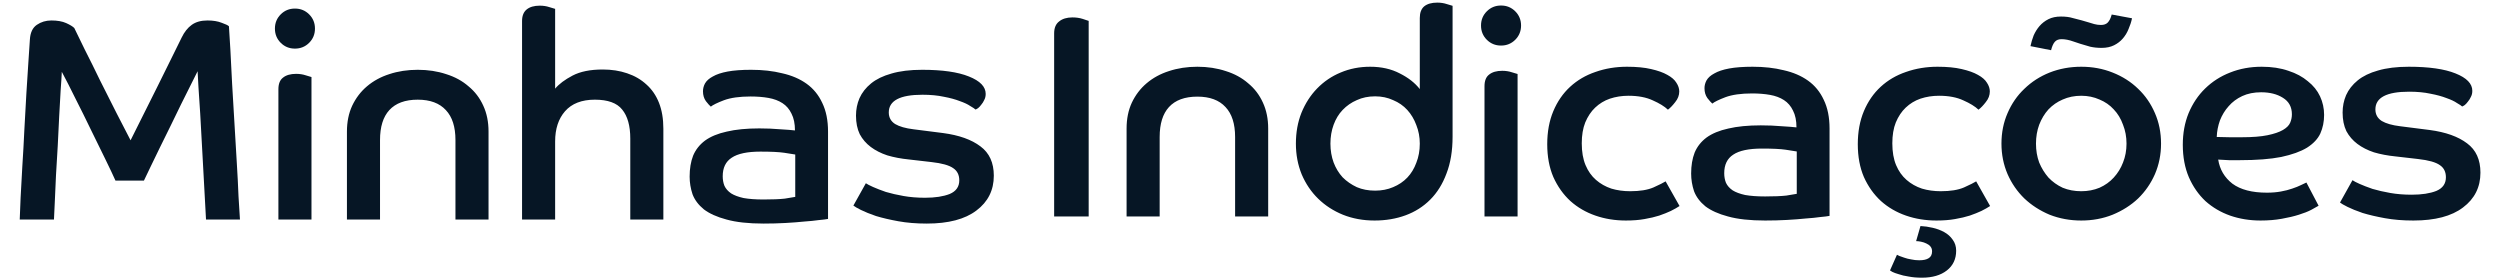 <svg xmlns="http://www.w3.org/2000/svg" width="410" height="46" viewBox="0 0 410 46" fill="none"><path d="M3.236 36C3.268 35.175 3.315 33.986 3.379 32.431C3.474 30.877 3.569 29.148 3.664 27.244C3.791 25.309 3.902 23.31 3.997 21.248C4.124 19.155 4.235 17.156 4.33 15.252C4.457 13.317 4.568 11.588 4.663 10.066C4.759 8.511 4.838 7.322 4.901 6.497C4.965 5.355 5.345 4.546 6.043 4.07C6.741 3.594 7.534 3.356 8.423 3.356C9.406 3.356 10.215 3.499 10.85 3.784C11.484 4.07 11.928 4.34 12.182 4.593C12.563 5.355 13.134 6.528 13.895 8.115C14.688 9.669 15.529 11.366 16.417 13.206C17.337 15.015 18.241 16.807 19.13 18.584C20.049 20.36 20.811 21.835 21.414 23.009C21.953 21.93 22.619 20.598 23.412 19.012C24.237 17.394 25.046 15.776 25.839 14.158C26.664 12.508 27.425 10.97 28.123 9.542C28.853 8.083 29.408 6.957 29.789 6.164C30.233 5.244 30.788 4.546 31.454 4.07C32.12 3.594 32.977 3.356 34.024 3.356C34.944 3.356 35.721 3.483 36.356 3.737C36.99 3.959 37.387 4.149 37.545 4.308C37.609 5.196 37.688 6.481 37.783 8.162C37.878 9.844 37.974 11.715 38.069 13.777C38.196 15.808 38.322 17.949 38.449 20.201C38.576 22.422 38.703 24.564 38.83 26.626C38.957 28.656 39.052 30.512 39.116 32.193C39.211 33.843 39.29 35.112 39.353 36H33.786C33.754 35.492 33.707 34.62 33.643 33.383C33.58 32.114 33.501 30.654 33.405 29.005C33.31 27.355 33.215 25.626 33.12 23.818C33.025 21.978 32.929 20.249 32.834 18.631C32.739 16.982 32.644 15.538 32.549 14.301C32.485 13.032 32.438 12.159 32.406 11.684C32.12 12.255 31.74 13.016 31.264 13.968C30.788 14.919 30.265 15.966 29.694 17.108C29.154 18.219 28.583 19.392 27.98 20.63C27.378 21.867 26.791 23.057 26.22 24.199C25.68 25.309 25.173 26.356 24.697 27.339C24.253 28.291 23.888 29.052 23.603 29.623H18.939C18.558 28.767 18.003 27.593 17.274 26.102C16.544 24.579 15.751 22.962 14.894 21.248C14.07 19.535 13.229 17.838 12.372 16.157C11.547 14.475 10.802 13.016 10.136 11.779C10.104 12.54 10.041 13.555 9.945 14.824C9.882 16.093 9.803 17.505 9.708 19.059C9.644 20.614 9.565 22.232 9.47 23.913C9.374 25.563 9.279 27.165 9.184 28.719C9.121 30.274 9.057 31.686 8.994 32.955C8.93 34.224 8.883 35.239 8.851 36H3.236ZM45.658 14.634C45.658 13.746 45.912 13.111 46.419 12.73C46.927 12.318 47.641 12.112 48.561 12.112C49.132 12.112 49.655 12.191 50.131 12.35C50.607 12.477 50.924 12.572 51.083 12.635V36H45.658V14.634ZM48.37 1.405C49.29 1.405 50.068 1.722 50.702 2.357C51.337 2.991 51.654 3.768 51.654 4.688C51.654 5.608 51.337 6.386 50.702 7.02C50.068 7.655 49.29 7.972 48.37 7.972C47.45 7.972 46.673 7.655 46.039 7.02C45.404 6.386 45.087 5.608 45.087 4.688C45.087 3.768 45.404 2.991 46.039 2.357C46.673 1.722 47.45 1.405 48.37 1.405ZM56.898 21.581C56.898 19.995 57.184 18.584 57.755 17.346C58.358 16.077 59.166 15.015 60.182 14.158C61.229 13.27 62.45 12.604 63.846 12.159C65.273 11.684 66.828 11.446 68.509 11.446C70.191 11.446 71.745 11.684 73.173 12.159C74.6 12.604 75.822 13.27 76.837 14.158C77.884 15.015 78.693 16.077 79.264 17.346C79.835 18.584 80.12 19.995 80.12 21.581V36H74.695V22.962C74.695 20.804 74.172 19.17 73.125 18.06C72.078 16.918 70.54 16.347 68.509 16.347C66.447 16.347 64.893 16.918 63.846 18.06C62.831 19.17 62.323 20.804 62.323 22.962V36H56.898V21.581ZM85.617 3.451C85.617 2.595 85.871 1.96 86.379 1.548C86.886 1.135 87.6 0.929 88.52 0.929C89.091 0.929 89.614 1.008 90.09 1.167C90.566 1.294 90.883 1.389 91.042 1.453V14.539C91.676 13.777 92.628 13.064 93.897 12.397C95.166 11.731 96.816 11.398 98.846 11.398C100.305 11.398 101.638 11.604 102.843 12.017C104.08 12.429 105.143 13.048 106.031 13.873C106.92 14.666 107.602 15.665 108.078 16.87C108.554 18.076 108.791 19.488 108.791 21.106V36H103.367V22.724C103.367 20.63 102.923 19.044 102.034 17.965C101.178 16.886 99.687 16.347 97.561 16.347C95.404 16.347 93.77 16.982 92.66 18.25C91.581 19.488 91.042 21.137 91.042 23.199V36H85.617V3.451ZM135.798 35.905C135.481 35.968 134.973 36.032 134.276 36.095C133.609 36.19 132.816 36.27 131.896 36.333C130.976 36.428 129.945 36.508 128.803 36.571C127.661 36.635 126.471 36.666 125.234 36.666C122.76 36.666 120.729 36.444 119.143 36C117.589 35.588 116.352 35.032 115.432 34.334C114.543 33.605 113.925 32.78 113.576 31.86C113.258 30.908 113.1 29.941 113.1 28.957C113.1 27.657 113.29 26.515 113.671 25.531C114.083 24.548 114.734 23.723 115.622 23.057C116.542 22.39 117.732 21.899 119.191 21.581C120.65 21.233 122.427 21.058 124.52 21.058C125.726 21.058 126.868 21.106 127.947 21.201C129.025 21.264 129.834 21.328 130.374 21.391C130.374 20.281 130.183 19.361 129.802 18.631C129.454 17.901 128.962 17.331 128.327 16.918C127.693 16.506 126.931 16.22 126.043 16.061C125.155 15.903 124.171 15.824 123.093 15.824C121.285 15.824 119.825 16.03 118.715 16.442C117.636 16.855 116.923 17.204 116.574 17.489C116.383 17.331 116.114 17.029 115.765 16.585C115.447 16.141 115.289 15.601 115.289 14.967C115.289 14.523 115.4 14.095 115.622 13.682C115.876 13.238 116.304 12.857 116.907 12.54C117.509 12.191 118.318 11.921 119.334 11.731C120.349 11.541 121.634 11.446 123.188 11.446C125.06 11.446 126.757 11.636 128.28 12.017C129.834 12.366 131.167 12.937 132.277 13.73C133.387 14.523 134.244 15.57 134.847 16.87C135.481 18.171 135.798 19.741 135.798 21.581V35.905ZM130.421 25.341C130.104 25.277 129.501 25.182 128.613 25.055C127.756 24.928 126.456 24.865 124.711 24.865C122.554 24.865 120.983 25.198 120 25.864C119.016 26.499 118.525 27.514 118.525 28.91C118.525 29.481 118.62 30.004 118.81 30.48C119.032 30.956 119.397 31.368 119.905 31.717C120.412 32.035 121.094 32.288 121.951 32.479C122.839 32.637 123.934 32.717 125.234 32.717C126.694 32.717 127.851 32.669 128.708 32.574C129.565 32.447 130.136 32.352 130.421 32.288V25.341ZM142 30.052C142.223 30.21 142.619 30.417 143.19 30.67C143.761 30.924 144.459 31.194 145.284 31.479C146.14 31.733 147.108 31.955 148.187 32.145C149.265 32.336 150.439 32.431 151.708 32.431C153.358 32.431 154.706 32.225 155.753 31.812C156.8 31.368 157.323 30.623 157.323 29.576C157.323 28.688 156.99 28.021 156.324 27.577C155.658 27.101 154.468 26.768 152.755 26.578L149.043 26.15C147.774 26.023 146.6 25.801 145.522 25.483C144.475 25.134 143.571 24.675 142.809 24.104C142.048 23.532 141.445 22.835 141.001 22.01C140.589 21.153 140.383 20.138 140.383 18.964C140.383 17.949 140.573 16.997 140.954 16.109C141.366 15.189 142 14.38 142.857 13.682C143.714 12.984 144.824 12.445 146.188 12.064C147.584 11.652 149.265 11.446 151.232 11.446C154.531 11.446 157.085 11.81 158.893 12.54C160.733 13.27 161.653 14.222 161.653 15.395C161.653 15.776 161.574 16.109 161.416 16.395C161.289 16.68 161.13 16.934 160.94 17.156C160.781 17.378 160.607 17.568 160.416 17.727C160.226 17.854 160.083 17.933 159.988 17.965C159.861 17.838 159.576 17.648 159.131 17.394C158.719 17.108 158.148 16.839 157.418 16.585C156.689 16.299 155.816 16.061 154.801 15.871C153.786 15.649 152.612 15.538 151.28 15.538C147.6 15.538 145.76 16.506 145.76 18.441C145.76 19.266 146.109 19.9 146.807 20.344C147.505 20.757 148.504 21.042 149.805 21.201L154.658 21.819C157.291 22.168 159.338 22.898 160.797 24.008C162.256 25.087 162.986 26.689 162.986 28.814C162.986 31.194 162.034 33.097 160.131 34.525C158.259 35.952 155.547 36.666 151.993 36.666C150.28 36.666 148.726 36.539 147.33 36.285C145.934 36.032 144.713 35.746 143.666 35.429C142.651 35.08 141.826 34.747 141.191 34.43C140.557 34.112 140.145 33.874 139.954 33.716L142 30.052Z" fill="#061625"></path><path d="M172.88 5.473C172.88 4.585 173.15 3.935 173.689 3.522C174.228 3.078 174.958 2.856 175.878 2.856C176.481 2.856 177.036 2.935 177.543 3.094C178.051 3.253 178.384 3.364 178.543 3.427V35.5H172.88V5.473ZM184.76 21.081C184.76 19.495 185.045 18.084 185.616 16.846C186.219 15.577 187.028 14.515 188.043 13.658C189.09 12.77 190.311 12.104 191.707 11.659C193.135 11.184 194.689 10.946 196.371 10.946C198.052 10.946 199.607 11.184 201.034 11.659C202.462 12.104 203.683 12.77 204.698 13.658C205.745 14.515 206.554 15.577 207.125 16.846C207.696 18.084 207.982 19.495 207.982 21.081V35.5H202.557V22.462C202.557 20.304 202.033 18.67 200.987 17.56C199.94 16.418 198.401 15.847 196.371 15.847C194.309 15.847 192.754 16.418 191.707 17.56C190.692 18.67 190.185 20.304 190.185 22.462V35.5H184.76V21.081ZM232.846 2.951C232.846 2.095 233.084 1.46 233.56 1.048C234.067 0.635 234.781 0.429 235.701 0.429C236.272 0.429 236.796 0.508 237.272 0.667C237.747 0.794 238.065 0.889 238.223 0.953V22.414C238.223 24.73 237.89 26.744 237.224 28.457C236.59 30.17 235.701 31.598 234.559 32.74C233.417 33.882 232.069 34.739 230.514 35.31C228.96 35.881 227.263 36.166 225.423 36.166C223.551 36.166 221.822 35.849 220.236 35.215C218.681 34.58 217.333 33.708 216.191 32.597C215.049 31.487 214.145 30.154 213.479 28.6C212.844 27.046 212.527 25.364 212.527 23.556C212.527 21.716 212.828 20.035 213.431 18.512C214.066 16.957 214.922 15.625 216.001 14.515C217.111 13.373 218.396 12.5 219.855 11.897C221.346 11.263 222.964 10.946 224.709 10.946C226.549 10.946 228.167 11.31 229.563 12.04C230.959 12.738 232.053 13.595 232.846 14.61V2.951ZM232.846 23.556C232.846 22.477 232.656 21.462 232.275 20.51C231.926 19.559 231.434 18.734 230.8 18.036C230.165 17.338 229.388 16.799 228.468 16.418C227.58 16.006 226.596 15.799 225.518 15.799C224.408 15.799 223.408 16.006 222.52 16.418C221.632 16.799 220.854 17.338 220.188 18.036C219.554 18.702 219.062 19.511 218.713 20.463C218.364 21.415 218.19 22.446 218.19 23.556C218.19 24.666 218.364 25.697 218.713 26.649C219.062 27.569 219.554 28.378 220.188 29.076C220.854 29.742 221.632 30.281 222.52 30.694C223.408 31.075 224.408 31.265 225.518 31.265C226.596 31.265 227.58 31.075 228.468 30.694C229.388 30.313 230.165 29.79 230.8 29.123C231.434 28.457 231.926 27.648 232.275 26.697C232.656 25.745 232.846 24.698 232.846 23.556ZM243.458 14.134C243.458 13.246 243.712 12.611 244.219 12.23C244.727 11.818 245.44 11.612 246.36 11.612C246.932 11.612 247.455 11.691 247.931 11.85C248.407 11.977 248.724 12.072 248.883 12.135V35.5H243.458V14.134ZM246.17 0.905C247.09 0.905 247.867 1.222 248.502 1.857C249.136 2.491 249.454 3.268 249.454 4.188C249.454 5.108 249.136 5.886 248.502 6.52C247.867 7.155 247.09 7.472 246.17 7.472C245.25 7.472 244.473 7.155 243.838 6.52C243.204 5.886 242.887 5.108 242.887 4.188C242.887 3.268 243.204 2.491 243.838 1.857C244.473 1.222 245.25 0.905 246.17 0.905ZM275.446 33.787C275.065 34.041 274.589 34.31 274.018 34.596C273.479 34.85 272.844 35.103 272.114 35.357C271.417 35.579 270.608 35.77 269.688 35.928C268.799 36.087 267.784 36.166 266.642 36.166C264.866 36.166 263.2 35.897 261.646 35.357C260.091 34.818 258.727 34.025 257.553 32.978C256.379 31.899 255.444 30.583 254.746 29.028C254.079 27.474 253.746 25.681 253.746 23.651C253.746 21.621 254.079 19.812 254.746 18.226C255.412 16.64 256.332 15.308 257.506 14.229C258.679 13.15 260.059 12.341 261.646 11.802C263.264 11.231 264.992 10.946 266.832 10.946C268.387 10.946 269.703 11.073 270.782 11.326C271.892 11.58 272.781 11.897 273.447 12.278C274.145 12.659 274.637 13.087 274.922 13.563C275.239 14.039 275.398 14.515 275.398 14.991C275.398 15.625 275.176 16.212 274.732 16.751C274.319 17.291 273.923 17.703 273.542 17.988C272.971 17.449 272.146 16.942 271.068 16.466C269.989 15.958 268.657 15.704 267.07 15.704C265.992 15.704 264.977 15.863 264.025 16.18C263.105 16.497 262.296 16.989 261.598 17.655C260.932 18.29 260.392 19.099 259.98 20.082C259.599 21.034 259.409 22.176 259.409 23.508C259.409 24.904 259.615 26.094 260.028 27.077C260.44 28.061 261.011 28.87 261.741 29.504C262.47 30.139 263.311 30.614 264.263 30.932C265.215 31.217 266.246 31.36 267.356 31.36C268.942 31.36 270.211 31.154 271.163 30.741C272.146 30.297 272.812 29.964 273.161 29.742L275.446 33.787ZM300.046 35.405C299.729 35.468 299.221 35.532 298.524 35.595C297.857 35.69 297.064 35.77 296.144 35.833C295.224 35.928 294.193 36.008 293.051 36.071C291.909 36.135 290.719 36.166 289.482 36.166C287.008 36.166 284.977 35.944 283.391 35.5C281.837 35.088 280.6 34.532 279.68 33.834C278.791 33.105 278.173 32.28 277.824 31.36C277.506 30.408 277.348 29.441 277.348 28.457C277.348 27.157 277.538 26.015 277.919 25.031C278.331 24.048 278.982 23.223 279.87 22.557C280.79 21.89 281.98 21.399 283.439 21.081C284.898 20.733 286.675 20.558 288.768 20.558C289.974 20.558 291.116 20.606 292.195 20.701C293.273 20.764 294.082 20.828 294.622 20.891C294.622 19.781 294.431 18.861 294.05 18.131C293.702 17.401 293.21 16.831 292.575 16.418C291.941 16.006 291.179 15.72 290.291 15.562C289.403 15.403 288.419 15.324 287.341 15.324C285.533 15.324 284.073 15.53 282.963 15.942C281.884 16.355 281.171 16.704 280.822 16.989C280.631 16.831 280.362 16.529 280.013 16.085C279.695 15.641 279.537 15.101 279.537 14.467C279.537 14.023 279.648 13.595 279.87 13.182C280.124 12.738 280.552 12.357 281.155 12.04C281.757 11.691 282.566 11.421 283.582 11.231C284.597 11.041 285.882 10.946 287.436 10.946C289.308 10.946 291.005 11.136 292.528 11.517C294.082 11.866 295.415 12.437 296.525 13.23C297.635 14.023 298.492 15.07 299.095 16.37C299.729 17.671 300.046 19.241 300.046 21.081V35.405ZM294.669 24.841C294.352 24.777 293.749 24.682 292.861 24.555C292.004 24.428 290.704 24.365 288.959 24.365C286.802 24.365 285.231 24.698 284.248 25.364C283.264 25.999 282.773 27.014 282.773 28.41C282.773 28.981 282.868 29.504 283.058 29.98C283.28 30.456 283.645 30.868 284.153 31.217C284.66 31.535 285.342 31.788 286.199 31.979C287.087 32.137 288.182 32.217 289.482 32.217C290.942 32.217 292.099 32.169 292.956 32.074C293.813 31.947 294.384 31.852 294.669 31.788V24.841ZM326.377 33.787C325.997 34.041 325.521 34.31 324.95 34.596C324.41 34.85 323.776 35.103 323.046 35.357C322.348 35.579 321.539 35.77 320.619 35.928C319.731 36.087 318.716 36.166 317.574 36.166C315.797 36.166 314.132 35.897 312.577 35.357C311.023 34.818 309.659 34.025 308.485 32.978C307.311 31.899 306.375 30.583 305.677 29.028C305.011 27.474 304.678 25.681 304.678 23.651C304.678 21.621 305.011 19.812 305.677 18.226C306.344 16.64 307.264 15.308 308.437 14.229C309.611 13.15 310.991 12.341 312.577 11.802C314.195 11.231 315.924 10.946 317.764 10.946C319.319 10.946 320.635 11.073 321.714 11.326C322.824 11.58 323.712 11.897 324.379 12.278C325.077 12.659 325.568 13.087 325.854 13.563C326.171 14.039 326.33 14.515 326.33 14.991C326.33 15.625 326.108 16.212 325.664 16.751C325.251 17.291 324.855 17.703 324.474 17.988C323.903 17.449 323.078 16.942 321.999 16.466C320.921 15.958 319.588 15.704 318.002 15.704C316.924 15.704 315.908 15.863 314.957 16.18C314.037 16.497 313.228 16.989 312.53 17.655C311.864 18.29 311.324 19.099 310.912 20.082C310.531 21.034 310.341 22.176 310.341 23.508C310.341 24.904 310.547 26.094 310.959 27.077C311.372 28.061 311.943 28.87 312.673 29.504C313.402 30.139 314.243 30.614 315.195 30.932C316.146 31.217 317.177 31.36 318.288 31.36C319.874 31.36 321.143 31.154 322.095 30.741C323.078 30.297 323.744 29.964 324.093 29.742L326.377 33.787ZM311.102 41.781C311.134 41.813 311.261 41.877 311.483 41.972C311.705 42.067 311.975 42.162 312.292 42.257C312.641 42.384 313.022 42.479 313.434 42.543C313.846 42.638 314.29 42.685 314.766 42.685C315.433 42.685 315.94 42.574 316.289 42.352C316.67 42.13 316.86 41.75 316.86 41.21C316.86 40.893 316.765 40.623 316.575 40.401C316.416 40.211 316.194 40.052 315.908 39.925C315.655 39.799 315.369 39.703 315.052 39.64C314.766 39.577 314.497 39.545 314.243 39.545L314.957 37.07C315.623 37.102 316.289 37.197 316.955 37.356C317.653 37.514 318.288 37.752 318.859 38.07C319.43 38.387 319.89 38.799 320.239 39.307C320.619 39.815 320.81 40.417 320.81 41.115C320.81 42.479 320.302 43.558 319.287 44.351C318.272 45.144 316.908 45.541 315.195 45.541C314.37 45.541 313.64 45.477 313.006 45.35C312.371 45.255 311.832 45.128 311.388 44.97C310.944 44.843 310.595 44.716 310.341 44.589C310.119 44.462 309.992 44.383 309.96 44.351L311.102 41.781ZM341.325 10.946C343.165 10.946 344.878 11.263 346.464 11.897C348.082 12.532 349.478 13.42 350.652 14.562C351.825 15.672 352.745 17.005 353.412 18.559C354.078 20.082 354.411 21.748 354.411 23.556C354.411 25.332 354.078 26.998 353.412 28.552C352.745 30.075 351.825 31.408 350.652 32.55C349.478 33.66 348.082 34.548 346.464 35.215C344.878 35.849 343.165 36.166 341.325 36.166C339.485 36.166 337.756 35.849 336.138 35.215C334.552 34.548 333.172 33.66 331.998 32.55C330.824 31.408 329.904 30.075 329.238 28.552C328.572 26.998 328.239 25.332 328.239 23.556C328.239 21.748 328.572 20.082 329.238 18.559C329.904 17.005 330.824 15.672 331.998 14.562C333.172 13.42 334.552 12.532 336.138 11.897C337.756 11.263 339.485 10.946 341.325 10.946ZM341.325 31.36C342.403 31.36 343.403 31.17 344.323 30.789C345.243 30.377 346.02 29.821 346.654 29.123C347.321 28.394 347.828 27.569 348.177 26.649C348.558 25.697 348.748 24.666 348.748 23.556C348.748 22.446 348.558 21.415 348.177 20.463C347.828 19.479 347.321 18.639 346.654 17.941C346.02 17.243 345.243 16.704 344.323 16.323C343.403 15.911 342.403 15.704 341.325 15.704C340.215 15.704 339.199 15.911 338.279 16.323C337.391 16.704 336.614 17.243 335.948 17.941C335.313 18.639 334.806 19.479 334.425 20.463C334.076 21.415 333.901 22.446 333.901 23.556C333.901 24.666 334.076 25.697 334.425 26.649C334.806 27.569 335.313 28.394 335.948 29.123C336.614 29.821 337.391 30.377 338.279 30.789C339.199 31.17 340.215 31.36 341.325 31.36ZM332.997 7.567C333.124 6.964 333.299 6.377 333.521 5.806C333.775 5.235 334.092 4.728 334.472 4.284C334.885 3.808 335.377 3.427 335.948 3.142C336.519 2.856 337.201 2.713 337.994 2.713C338.755 2.713 339.39 2.793 339.897 2.951C340.437 3.078 340.928 3.205 341.372 3.332L342.515 3.665C342.832 3.76 343.149 3.855 343.466 3.951C343.815 4.046 344.18 4.093 344.561 4.093C345.037 4.093 345.401 3.966 345.655 3.713C345.941 3.427 346.163 2.983 346.321 2.38L349.652 2.999C349.525 3.602 349.335 4.188 349.081 4.76C348.859 5.331 348.542 5.854 348.13 6.33C347.749 6.774 347.273 7.139 346.702 7.424C346.131 7.71 345.449 7.853 344.656 7.853C343.99 7.853 343.371 7.789 342.8 7.662C342.261 7.504 341.721 7.345 341.182 7.186L340.04 6.806C339.342 6.552 338.692 6.425 338.089 6.425C337.613 6.425 337.248 6.568 336.995 6.853C336.741 7.139 336.535 7.599 336.376 8.233L332.997 7.567ZM380.249 33.739C379.995 33.898 379.599 34.12 379.059 34.406C378.52 34.691 377.838 34.961 377.013 35.215C376.22 35.468 375.284 35.69 374.206 35.881C373.159 36.071 372.001 36.166 370.732 36.166C368.955 36.166 367.29 35.897 365.735 35.357C364.213 34.818 362.864 34.025 361.691 32.978C360.548 31.899 359.644 30.599 358.978 29.076C358.312 27.521 357.979 25.745 357.979 23.746C357.979 21.843 358.296 20.114 358.931 18.559C359.597 16.973 360.501 15.625 361.643 14.515C362.817 13.373 364.181 12.5 365.735 11.897C367.322 11.263 369.05 10.946 370.922 10.946C372.572 10.946 374.031 11.168 375.3 11.612C376.569 12.024 377.632 12.595 378.488 13.325C379.377 14.023 380.043 14.848 380.487 15.799C380.931 16.751 381.153 17.766 381.153 18.845C381.153 19.955 380.947 20.97 380.535 21.89C380.122 22.779 379.392 23.556 378.346 24.222C377.299 24.857 375.887 25.364 374.11 25.745C372.334 26.094 370.081 26.268 367.353 26.268C366.719 26.268 366.116 26.268 365.545 26.268C365.006 26.237 364.419 26.205 363.784 26.173C364.038 27.791 364.815 29.108 366.116 30.123C367.448 31.106 369.336 31.598 371.779 31.598C372.604 31.598 373.365 31.535 374.063 31.408C374.761 31.281 375.379 31.122 375.919 30.932C376.49 30.741 376.966 30.551 377.346 30.361C377.759 30.17 378.06 30.028 378.25 29.932L380.249 33.739ZM363.546 22.462C364.276 22.493 364.974 22.509 365.64 22.509C366.306 22.509 366.973 22.509 367.639 22.509C369.384 22.509 370.795 22.398 371.874 22.176C372.953 21.954 373.793 21.668 374.396 21.319C374.999 20.97 375.395 20.574 375.586 20.13C375.776 19.686 375.871 19.226 375.871 18.75C375.871 17.544 375.379 16.64 374.396 16.037C373.444 15.435 372.255 15.133 370.827 15.133C369.653 15.133 368.622 15.339 367.734 15.752C366.846 16.164 366.1 16.719 365.497 17.417C364.895 18.084 364.419 18.861 364.07 19.749C363.753 20.637 363.578 21.541 363.546 22.462ZM385.806 29.552C386.028 29.71 386.425 29.917 386.996 30.17C387.567 30.424 388.265 30.694 389.09 30.979C389.946 31.233 390.914 31.455 391.992 31.645C393.071 31.836 394.245 31.931 395.514 31.931C397.163 31.931 398.512 31.725 399.558 31.312C400.605 30.868 401.129 30.123 401.129 29.076C401.129 28.188 400.796 27.521 400.13 27.077C399.463 26.601 398.274 26.268 396.561 26.078L392.849 25.65C391.58 25.523 390.406 25.301 389.328 24.983C388.281 24.634 387.376 24.175 386.615 23.604C385.854 23.032 385.251 22.335 384.807 21.51C384.394 20.653 384.188 19.638 384.188 18.464C384.188 17.449 384.379 16.497 384.759 15.609C385.172 14.689 385.806 13.88 386.663 13.182C387.519 12.484 388.63 11.945 389.994 11.564C391.39 11.152 393.071 10.946 395.038 10.946C398.337 10.946 400.891 11.31 402.699 12.04C404.539 12.77 405.459 13.722 405.459 14.895C405.459 15.276 405.38 15.609 405.221 15.895C405.094 16.18 404.936 16.434 404.745 16.656C404.587 16.878 404.412 17.068 404.222 17.227C404.032 17.354 403.889 17.433 403.794 17.465C403.667 17.338 403.381 17.148 402.937 16.894C402.525 16.608 401.954 16.339 401.224 16.085C400.494 15.799 399.622 15.562 398.607 15.371C397.592 15.149 396.418 15.038 395.085 15.038C391.405 15.038 389.565 16.006 389.565 17.941C389.565 18.766 389.914 19.4 390.612 19.844C391.31 20.257 392.31 20.542 393.61 20.701L398.464 21.319C401.097 21.668 403.143 22.398 404.603 23.508C406.062 24.587 406.792 26.189 406.792 28.314C406.792 30.694 405.84 32.597 403.936 34.025C402.065 35.452 399.352 36.166 395.799 36.166C394.086 36.166 392.532 36.039 391.136 35.785C389.74 35.532 388.519 35.246 387.472 34.929C386.456 34.58 385.632 34.247 384.997 33.93C384.363 33.612 383.95 33.374 383.76 33.216L385.806 29.552Z" fill="#061625"></path></svg>